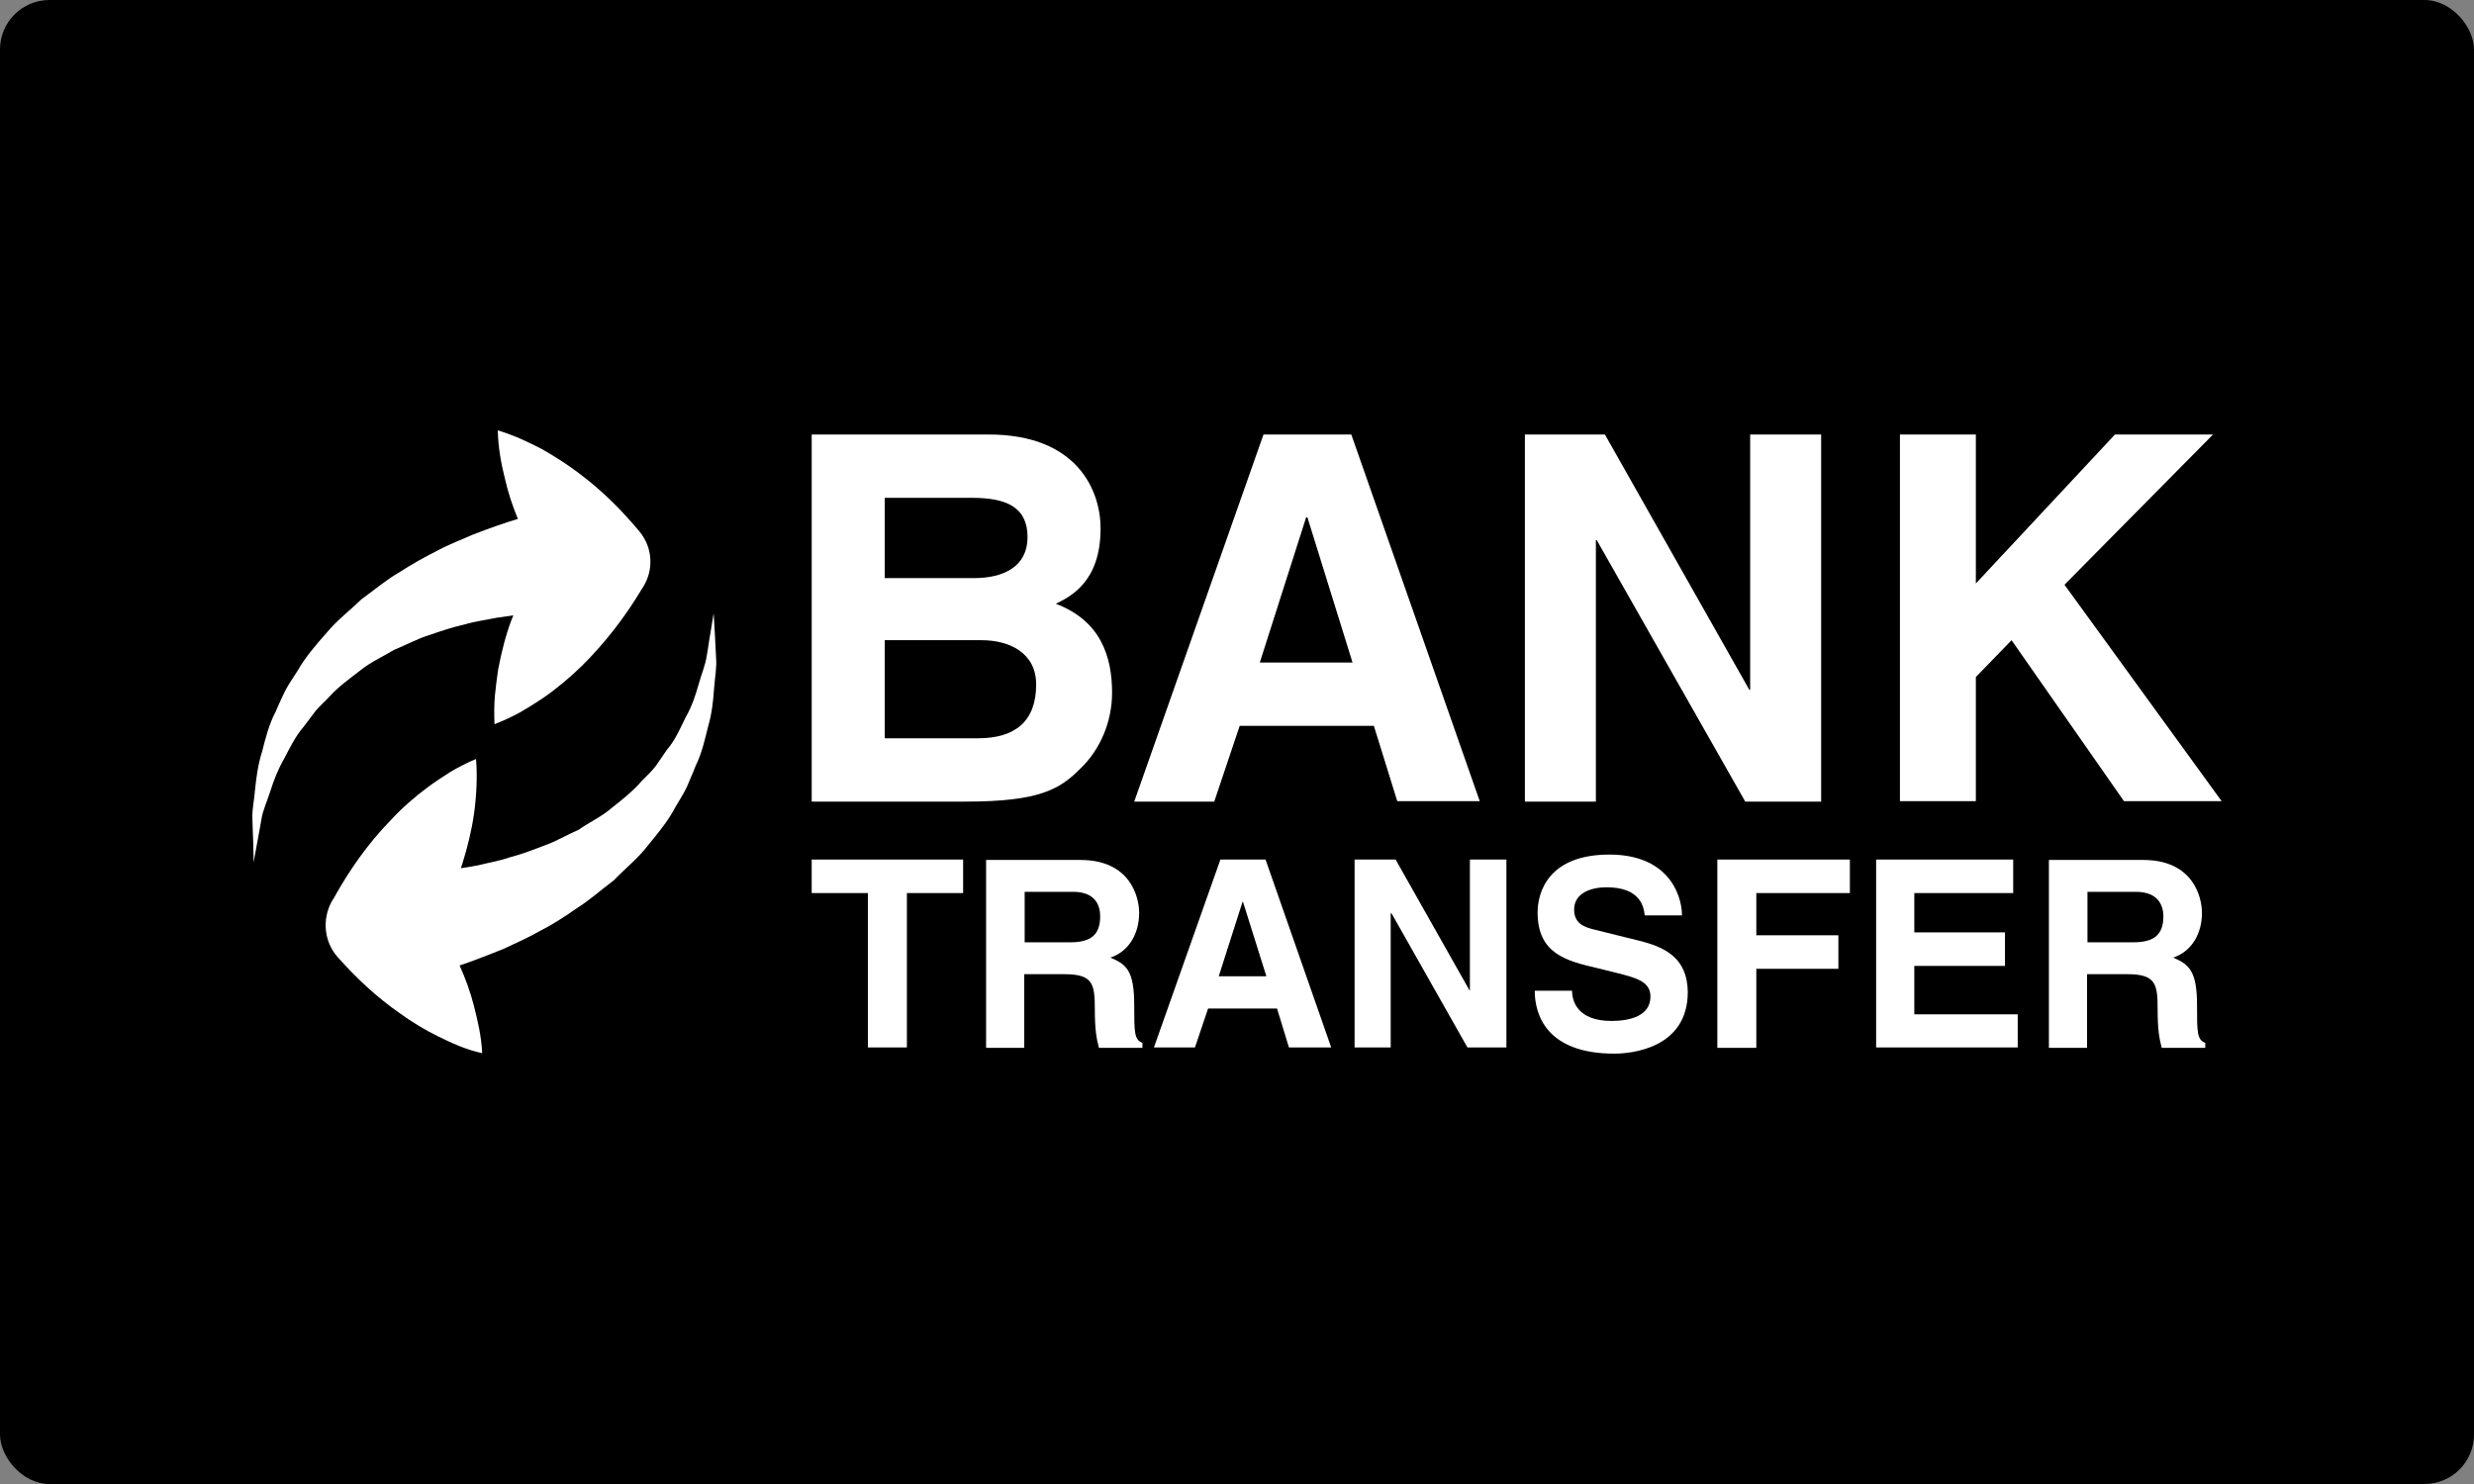 <?xml version="1.0" encoding="UTF-8"?> <svg xmlns="http://www.w3.org/2000/svg" width="500" height="300" viewBox="0 0 500 300" fill="none"><rect x="0" y="0" width="500" height="300" fill="#808080" stroke="none"/><rect width="500" height="300" rx="10" fill="black"></rect><path d="M213.39 122.056C216.459 120.55 222.43 117.538 222.43 106.829C222.43 99.215 217.786 87.837 199.789 87.837H164.046V162.048H195.228C210.322 162.048 214.302 159.454 218.449 155.271C222.347 151.506 224.752 145.9 224.752 140.044C224.752 132.681 222.43 125.486 213.39 122.056ZM178.807 100.637H196.389C203.355 100.637 207.668 102.478 207.668 108.586C207.668 114.526 202.858 116.869 196.804 116.869H178.807V100.637ZM197.633 149.247H178.807V129.418H198.379C203.936 129.418 209.409 131.928 209.409 138.371C209.409 145.9 205.097 149.247 197.633 149.247Z" fill="white"></path><path d="M164.046 173.761V180.538H175.407V211.745H183.286V180.538H194.647V173.761H164.046Z" fill="white"></path><path d="M417.237 118.207L447.258 87.837H427.438L399.324 117.956V87.837H383.981V161.964H399.324V136.865L406.539 129.418L429.262 161.964H449L417.237 118.207Z" fill="white"></path><path d="M273.101 87.837H255.354L229.23 162.048H245.402L250.544 146.737H277.662L282.39 161.964H299.059L273.101 87.837ZM254.607 133.936L263.979 104.57H264.227L273.35 133.936H254.607Z" fill="white"></path><path d="M129.214 107.414C125.648 103.147 121.667 99.132 116.94 95.618C114.618 93.861 112.13 92.271 109.476 90.765C106.74 89.343 103.92 88.004 100.603 87C100.686 90.514 101.266 93.61 102.012 96.621C102.676 99.55 103.588 102.311 104.666 104.904C102.095 105.657 99.027 106.745 95.544 108.084C93.305 109.088 90.817 110.008 88.329 111.347C85.841 112.602 83.27 114.024 80.699 115.697C78.045 117.203 75.64 119.295 73.069 121.135C70.747 123.394 68.176 125.319 66.02 127.912C63.864 130.339 61.708 132.849 60.132 135.61C59.303 136.948 58.39 138.203 57.644 139.625C56.98 141.048 56.317 142.386 55.736 143.809C54.327 146.486 53.663 149.247 53 151.841C52.17 154.434 51.839 156.944 51.59 159.203C51.424 161.546 50.926 163.554 51.009 165.478C51.092 167.319 51.092 168.908 51.175 170.247C51.258 172.841 51.258 174.347 51.258 174.347C51.258 174.347 51.507 172.841 52.004 170.247C52.253 168.992 52.502 167.402 52.834 165.645C53.083 163.888 53.995 161.964 54.658 159.873C55.322 157.781 56.151 155.606 57.395 153.43C58.556 151.255 59.634 148.912 61.376 146.904C62.122 145.9 62.952 144.813 63.781 143.725C64.61 142.721 65.688 141.801 66.6 140.797C68.425 138.789 70.664 137.199 72.82 135.526C74.894 133.853 77.465 132.681 79.704 131.343C82.192 130.339 84.431 129.084 86.919 128.331C89.324 127.494 91.646 126.741 93.885 126.239C96.124 125.57 98.363 125.319 100.271 124.9C101.515 124.733 102.676 124.566 103.754 124.398C103.588 124.733 103.505 125.068 103.339 125.402C102.178 128.498 101.349 131.845 100.686 135.275C100.437 137.032 100.188 138.789 100.022 140.629C99.856 142.47 99.856 144.394 99.939 146.402C101.847 145.649 103.505 144.896 105.164 143.976C106.74 143.056 108.232 142.135 109.725 141.131C112.628 139.124 115.199 136.948 117.604 134.606C122.331 129.92 126.312 124.733 129.629 119.211L130.043 118.542C132.117 115.195 131.951 110.677 129.214 107.414Z" fill="white"></path><path d="M229.23 203.211C229.23 196.1 227.572 194.928 224.42 193.59C228.152 192.335 230.225 188.737 230.225 184.554C230.225 181.291 228.401 173.845 218.366 173.845H199.292V211.829H207.004V196.936H215.132C220.937 196.936 221.269 198.944 221.269 204.131C221.269 208.064 221.6 209.988 222.098 211.829H230.889V210.825C229.23 210.155 229.23 208.733 229.23 203.211ZM216.293 190.494H207.087V180.287H216.873C221.517 180.287 222.347 183.215 222.347 185.223C222.347 189.072 220.356 190.494 216.293 190.494Z" fill="white"></path><path d="M373.864 180.538V173.761H347.077V211.829H354.955V195.849H371.541V189.072H354.955V180.538H373.864Z" fill="white"></path><path d="M386.884 205.052V195.263H405.212V188.486H386.884V180.538H406.871V173.761H379.171V211.745H407.783V205.052H386.884Z" fill="white"></path><path d="M331.237 190.159L322.114 187.9C320.538 187.482 318.133 186.896 318.133 183.884C318.133 180.454 321.699 179.367 324.685 179.367C331.568 179.367 332.232 183.382 332.398 185.056H339.944C339.861 180.371 336.793 172.757 325.265 172.757C313.074 172.757 310.752 180.203 310.752 184.47C310.752 192.837 316.641 194.259 322.695 195.681L326.758 196.685C330.739 197.689 333.559 198.442 333.559 201.454C333.559 205.386 329.412 206.39 325.68 206.39C318.797 206.39 317.719 202.374 317.719 200.283H310.172C310.172 205.052 312.494 213 326.261 213C329.578 213 341.105 211.996 341.105 200.534C341.023 193.506 336.295 191.414 331.237 190.159Z" fill="white"></path><path d="M444.024 203.211C444.024 196.1 442.282 194.928 439.214 193.59C442.946 192.335 445.019 188.737 445.019 184.554C445.019 181.291 443.195 173.845 433.16 173.845H414.086V211.829H421.798V196.936H429.926C435.731 196.936 436.063 198.944 436.063 204.131C436.063 208.064 436.394 209.988 436.892 211.829H445.683V210.825C444.024 210.155 444.024 208.733 444.024 203.211ZM431.087 190.494H421.881V180.287H431.667C436.311 180.287 437.224 183.215 437.224 185.223C437.224 189.072 435.233 190.494 431.087 190.494Z" fill="white"></path><path d="M353.711 87.837V139.458H353.545L324.353 87.837H308.181V162.048H322.529V109.171H322.695L352.716 162.048H368.058V87.837H353.711Z" fill="white"></path><path d="M255.768 173.761H246.646L233.211 211.745H241.504L244.158 203.88H258.09L260.496 211.745H269.038L255.768 173.761ZM246.314 197.355L251.124 182.295H251.207L255.934 197.355H246.314Z" fill="white"></path><path d="M297.069 173.761V200.199H296.986L282.058 173.761H273.765V211.745H281.063V184.637H281.229L296.571 211.745H304.449V173.761H297.069Z" fill="white"></path><path d="M144.474 128.08C144.308 125.486 144.225 123.98 144.225 123.98C144.225 123.98 143.976 125.486 143.561 128.08C143.313 129.335 143.147 130.924 142.815 132.681C142.566 134.438 141.737 136.363 141.156 138.454C140.576 140.546 139.829 142.805 138.585 144.98C137.507 147.155 136.512 149.582 134.771 151.59C134.024 152.677 133.278 153.765 132.531 154.853C131.702 155.94 130.707 156.861 129.712 157.865C127.97 159.872 125.814 161.629 123.658 163.303C121.667 165.06 119.096 166.231 116.94 167.737C114.452 168.825 112.296 170.163 109.808 171C107.486 171.92 105.164 172.757 102.925 173.343C100.768 174.096 98.529 174.43 96.622 174.932C95.378 175.183 94.217 175.351 93.139 175.518C93.222 175.183 93.388 174.849 93.47 174.514C94.466 171.335 95.295 167.988 95.793 164.558C96.041 162.801 96.207 160.96 96.29 159.203C96.373 157.363 96.373 155.438 96.207 153.43C94.383 154.183 92.641 155.104 91.065 156.024C89.49 157.028 88.08 157.948 86.587 159.036C83.767 161.127 81.197 163.386 78.957 165.813C74.313 170.582 70.581 175.936 67.43 181.625L67.015 182.295C65.108 185.809 65.439 190.327 68.259 193.506C71.991 197.689 76.055 201.538 80.865 204.884C83.187 206.558 85.758 208.147 88.495 209.486C91.231 210.825 94.051 212.163 97.451 212.916C97.285 209.402 96.539 206.39 95.793 203.378C95.046 200.45 94.051 197.773 92.89 195.179C95.378 194.343 98.446 193.171 101.93 191.749C104.169 190.661 106.574 189.657 109.062 188.235C111.55 186.98 114.038 185.39 116.526 183.633C119.096 182.044 121.501 179.869 124.072 177.944C126.312 175.602 128.882 173.594 130.873 171C132.946 168.49 135.019 165.98 136.512 163.135C137.341 161.713 138.171 160.458 138.834 159.036C139.415 157.614 140.078 156.191 140.576 154.853C141.903 152.175 142.483 149.331 143.147 146.737C143.893 144.143 144.142 141.633 144.308 139.291C144.474 136.948 144.888 134.94 144.722 133.016C144.639 131.092 144.557 129.418 144.474 128.08Z" fill="white"></path></svg> 